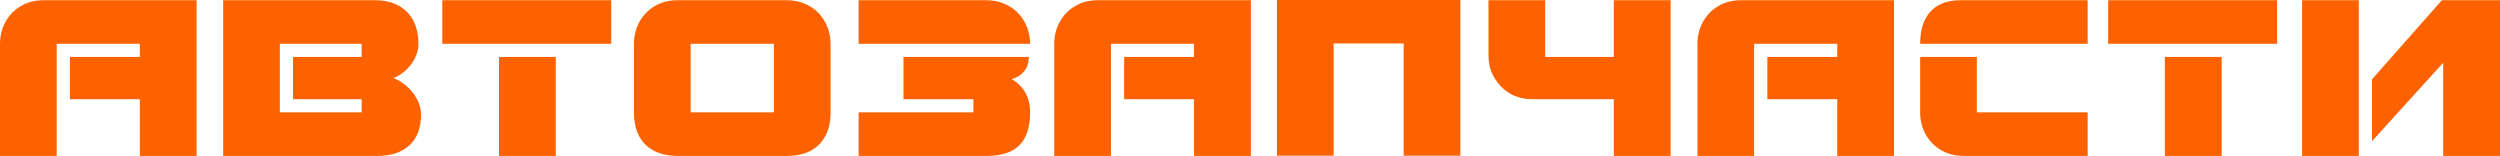 <?xml version="1.0" encoding="UTF-8"?> <svg xmlns="http://www.w3.org/2000/svg" width="2911" height="182" viewBox="0 0 2911 182" fill="none"> <path d="M162.792 66.267V51.013H66.017V181.547H0V51.013C0 41.844 2.084 33.425 6.252 25.757C10.419 18.005 16.337 11.836 24.006 7.252C31.758 2.584 40.636 0.25 50.638 0.25H228.934V181.547H162.792V115.53H81.396V66.267H162.792ZM259.817 0.25H436.487C444.74 0.25 452.033 1.459 458.368 3.876C464.703 6.293 469.996 9.753 474.247 14.254C478.582 18.672 481.832 24.048 484 30.383C486.167 36.634 487.251 43.511 487.251 51.013C487.251 56.848 485.834 62.516 482.999 68.017C480.249 73.436 476.623 78.145 472.122 82.146C467.704 86.147 462.994 89.065 457.993 90.898C463.078 92.732 468.121 95.775 473.122 100.026C478.123 104.194 482.208 109.236 485.375 115.155C488.626 120.99 490.251 127.074 490.251 133.409C490.251 148.997 485.75 160.916 476.748 169.169C467.829 177.421 455.451 181.547 439.613 181.547H259.817V0.25ZM325.834 51.013V130.784H421.108V115.53H341.213V66.267H421.108V51.013H325.834ZM515.008 0.25H711.683V51.013H515.008V0.25ZM581.025 66.267H647.167V181.547H581.025V66.267ZM967.124 51.013C967.124 44.345 965.916 37.885 963.498 31.633C961.081 25.381 957.663 19.963 953.246 15.379C948.911 10.711 943.576 7.043 937.241 4.376C930.907 1.625 923.946 0.25 916.361 0.25H788.953C778.951 0.25 770.073 2.542 762.321 7.127C754.653 11.711 748.693 17.88 744.442 25.632C740.274 33.384 738.19 41.844 738.19 51.013V130.784C738.19 147.205 742.691 159.791 751.694 168.543C760.696 177.212 773.116 181.547 788.953 181.547H916.361C926.864 181.547 935.866 179.63 943.368 175.795C950.953 171.961 956.788 166.251 960.873 158.666C965.04 151.081 967.124 141.787 967.124 130.784V51.013ZM804.207 51.013H901.107V130.784H804.207V51.013ZM999.758 0.25V51.013H1199.43C1199.43 44.345 1198.23 37.885 1195.81 31.633C1193.39 25.381 1189.97 19.963 1185.56 15.379C1181.22 10.711 1175.84 7.043 1169.43 4.376C1163.09 1.625 1156.21 0.25 1148.8 0.25H999.758ZM1052.02 66.267V115.53H1133.42V130.784H999.758V181.547H1148.8C1166.22 181.547 1179.01 177.337 1187.18 168.919C1195.35 160.5 1199.43 147.788 1199.43 130.784C1199.43 121.948 1197.6 114.321 1193.93 107.903C1190.26 101.484 1185.01 96.233 1178.18 92.149C1184.1 90.398 1188.85 87.356 1192.43 83.021C1196.1 78.687 1197.93 73.102 1197.93 66.267H1052.02ZM1390.36 66.267V51.013H1293.58V181.547H1227.57V51.013C1227.57 41.844 1229.65 33.425 1233.82 25.757C1237.99 18.005 1243.9 11.836 1251.57 7.252C1259.32 2.584 1268.2 0.25 1278.2 0.25H1456.5V181.547H1390.36V115.53H1308.96V66.267H1390.36ZM1486.88 0H1700.44V181.297H1634.42V50.638H1552.9V181.297H1486.88V0ZM1733.2 0.25V64.767C1733.2 78.52 1737.99 90.44 1747.58 100.526C1757.16 110.528 1769.46 115.53 1784.46 115.53H1879.11V181.547H1945.25V0.25H1879.11V66.267H1799.21V0.25H1733.2ZM2139.3 66.267V51.013H2042.53V181.547H1976.51V51.013C1976.51 41.844 1978.59 33.425 1982.76 25.757C1986.93 18.005 1992.85 11.836 2000.52 7.252C2008.27 2.584 2017.14 0.25 2027.15 0.25H2205.44V181.547H2139.3V115.53H2057.91V66.267H2139.3ZM2430.88 0.25V51.013H2235.83C2235.83 34.759 2239.83 22.256 2247.83 13.504C2255.91 4.668 2267.63 0.25 2282.96 0.25H2430.88ZM2235.83 66.267V130.784C2235.83 139.953 2237.91 148.413 2242.08 156.165C2246.33 163.917 2252.29 170.085 2259.96 174.67C2267.71 179.255 2276.54 181.547 2286.46 181.547H2430.88V130.784H2301.84V66.267H2235.83ZM2454.76 0.25H2651.43V51.013H2454.76V0.25ZM2520.77 66.267H2586.92V181.547H2520.77V66.267ZM2680.57 0.25H2746.58V181.547H2680.57V0.25ZM2843.36 0.25H2911V181.547H2844.86V73.019L2761.96 164.417V92.399L2843.36 0.25Z" fill="#FE6100"></path> </svg> 